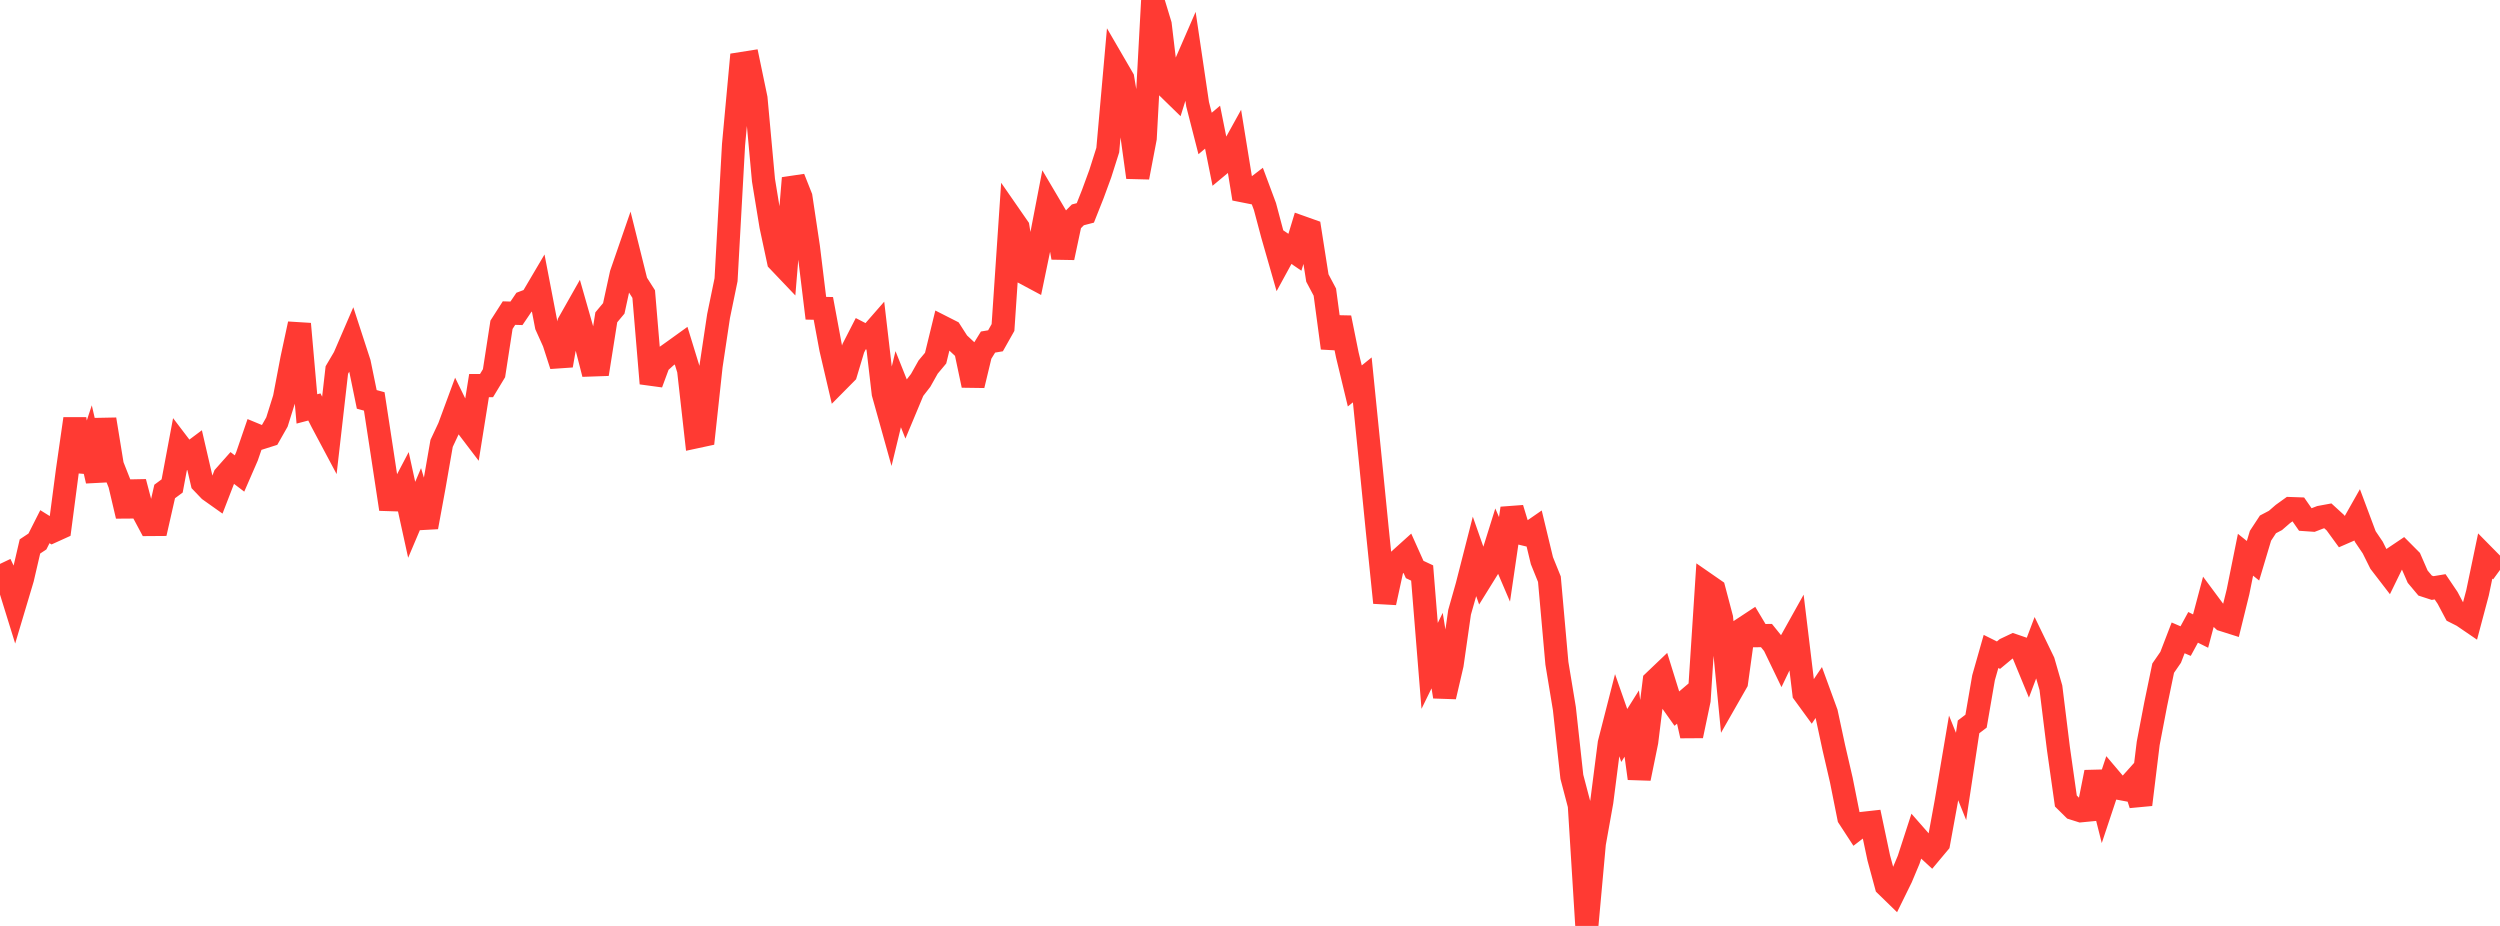 <?xml version="1.0" standalone="no"?>
<!DOCTYPE svg PUBLIC "-//W3C//DTD SVG 1.1//EN" "http://www.w3.org/Graphics/SVG/1.1/DTD/svg11.dtd">

<svg width="135" height="50" viewBox="0 0 135 50" preserveAspectRatio="none" 
  xmlns="http://www.w3.org/2000/svg"
  xmlns:xlink="http://www.w3.org/1999/xlink">


<polyline points="0.0, 30.451 0.404, 31.299 0.808, 32.603 1.213, 31.246 1.617, 29.508 2.021, 29.24 2.425, 28.441 2.829, 28.693 3.234, 28.509 3.638, 25.429 4.042, 22.615 4.446, 25.441 4.85, 24.212 5.254, 25.97 5.659, 22.644 6.063, 25.125 6.467, 26.148 6.871, 27.865 7.275, 26.028 7.68, 27.567 8.084, 28.323 8.488, 28.32 8.892, 26.54 9.296, 26.241 9.701, 24.078 10.105, 24.609 10.509, 24.307 10.913, 26.052 11.317, 26.474 11.722, 26.761 12.126, 25.716 12.53, 25.261 12.934, 25.569 13.338, 24.641 13.743, 23.461 14.147, 23.628 14.551, 23.5 14.955, 22.789 15.359, 21.499 15.763, 19.378 16.168, 17.491 16.572, 22.082 16.976, 21.976 17.38, 22.773 17.784, 23.532 18.189, 19.981 18.593, 19.294 18.997, 18.358 19.401, 19.598 19.805, 21.567 20.21, 21.677 20.614, 24.316 21.018, 26.978 21.422, 26.991 21.826, 26.221 22.231, 28.07 22.635, 27.117 23.039, 28.464 23.443, 26.264 23.847, 23.942 24.251, 23.081 24.656, 21.984 25.06, 22.812 25.464, 23.343 25.868, 20.822 26.272, 20.823 26.677, 20.153 27.081, 17.538 27.485, 16.907 27.889, 16.919 28.293, 16.323 28.698, 16.169 29.102, 15.484 29.506, 17.587 29.91, 18.484 30.314, 19.735 30.719, 17.432 31.123, 16.718 31.527, 18.133 31.931, 19.708 32.335, 19.694 32.74, 17.135 33.144, 16.652 33.548, 14.795 33.952, 13.624 34.356, 15.246 34.76, 15.88 35.165, 20.705 35.569, 19.612 35.973, 19.244 36.377, 18.957 36.781, 18.666 37.186, 19.985 37.59, 23.586 37.994, 23.499 38.398, 19.764 38.802, 17.07 39.207, 15.105 39.611, 7.817 40.015, 3.437 40.419, 3.373 40.823, 5.311 41.228, 9.732 41.632, 12.202 42.036, 14.091 42.44, 14.515 42.844, 9.618 43.249, 10.642 43.653, 13.339 44.057, 16.645 44.461, 16.654 44.865, 18.829 45.269, 20.561 45.674, 20.152 46.078, 18.806 46.482, 18.018 46.886, 18.227 47.29, 17.764 47.695, 21.24 48.099, 22.685 48.503, 21.015 48.907, 22.029 49.311, 21.062 49.716, 20.54 50.12, 19.821 50.524, 19.338 50.928, 17.682 51.332, 17.887 51.737, 18.518 52.141, 18.895 52.545, 20.808 52.949, 19.128 53.353, 18.471 53.757, 18.403 54.162, 17.685 54.566, 11.693 54.97, 12.276 55.374, 14.768 55.778, 14.984 56.183, 13.03 56.587, 10.935 56.991, 11.62 57.395, 13.914 57.799, 12.013 58.204, 11.602 58.608, 11.497 59.012, 10.478 59.416, 9.377 59.82, 8.104 60.225, 3.544 60.629, 4.239 61.033, 6.652 61.437, 9.577 61.841, 7.464 62.246, 0.0 62.65, 1.329 63.054, 4.723 63.458, 5.117 63.862, 3.823 64.266, 2.894 64.671, 5.63 65.075, 7.208 65.479, 6.867 65.883, 8.88 66.287, 8.543 66.692, 7.811 67.096, 10.3 67.5, 10.38 67.904, 10.07 68.308, 11.154 68.713, 12.677 69.117, 14.087 69.521, 13.347 69.925, 13.623 70.329, 12.292 70.734, 12.436 71.138, 15.012 71.542, 15.774 71.946, 18.794 72.35, 17.158 72.754, 19.161 73.159, 20.841 73.563, 20.514 73.967, 24.528 74.371, 28.6 74.775, 32.544 75.18, 30.683 75.584, 30.216 75.988, 29.852 76.392, 30.753 76.796, 30.942 77.201, 35.958 77.605, 35.133 78.009, 37.619 78.413, 35.885 78.817, 33.063 79.222, 31.635 79.626, 30.054 80.03, 31.204 80.434, 30.552 80.838, 29.259 81.243, 30.205 81.647, 27.451 82.051, 28.779 82.455, 28.876 82.859, 28.597 83.263, 30.275 83.668, 31.276 84.072, 35.816 84.476, 38.26 84.88, 41.947 85.284, 43.484 85.689, 50.0 86.093, 45.547 86.497, 43.289 86.901, 40.139 87.305, 38.56 87.71, 39.716 88.114, 39.073 88.518, 42.036 88.922, 40.057 89.326, 36.79 89.731, 36.404 90.135, 37.705 90.539, 38.275 90.943, 37.931 91.347, 39.733 91.751, 37.809 92.156, 31.564 92.56, 31.844 92.964, 33.375 93.368, 37.552 93.772, 36.844 94.177, 33.915 94.581, 33.649 94.985, 34.325 95.389, 34.32 95.793, 34.821 96.198, 35.661 96.602, 34.818 97.006, 34.094 97.41, 37.437 97.814, 37.991 98.219, 37.388 98.623, 38.494 99.027, 40.375 99.431, 42.121 99.835, 44.145 100.24, 44.766 100.644, 44.456 101.048, 44.411 101.452, 46.324 101.856, 47.818 102.26, 48.211 102.665, 47.387 103.069, 46.424 103.473, 45.178 103.877, 45.638 104.281, 46.01 104.686, 45.526 105.09, 43.317 105.494, 40.926 105.898, 41.928 106.302, 39.251 106.707, 38.943 107.111, 36.6 107.515, 35.178 107.919, 35.379 108.323, 35.044 108.728, 34.852 109.132, 34.991 109.536, 35.97 109.94, 34.9 110.344, 35.734 110.749, 37.14 111.153, 40.409 111.557, 43.255 111.961, 43.654 112.365, 43.782 112.769, 43.743 113.174, 41.698 113.578, 43.299 113.982, 42.085 114.386, 42.562 114.79, 42.637 115.195, 42.185 115.599, 43.448 116.003, 40.141 116.407, 38.032 116.811, 36.081 117.216, 35.494 117.62, 34.445 118.024, 34.619 118.428, 33.877 118.832, 34.078 119.237, 32.554 119.641, 33.098 120.045, 33.472 120.449, 33.6 120.853, 31.959 121.257, 29.956 121.662, 30.281 122.066, 28.932 122.47, 28.316 122.874, 28.104 123.278, 27.754 123.683, 27.463 124.087, 27.477 124.491, 28.059 124.895, 28.087 125.299, 27.931 125.704, 27.856 126.108, 28.225 126.512, 28.78 126.916, 28.604 127.32, 27.89 127.725, 28.972 128.129, 29.569 128.533, 30.382 128.937, 30.907 129.341, 30.08 129.746, 29.808 130.15, 30.214 130.554, 31.141 130.958, 31.622 131.362, 31.754 131.766, 31.687 132.171, 32.287 132.575, 33.049 132.979, 33.253 133.383, 33.529 133.787, 32.012 134.192, 30.073 134.596, 30.483 135.0, 30.777" fill="none" stroke="#ff3a33" stroke-width="1.25"/>

</svg>